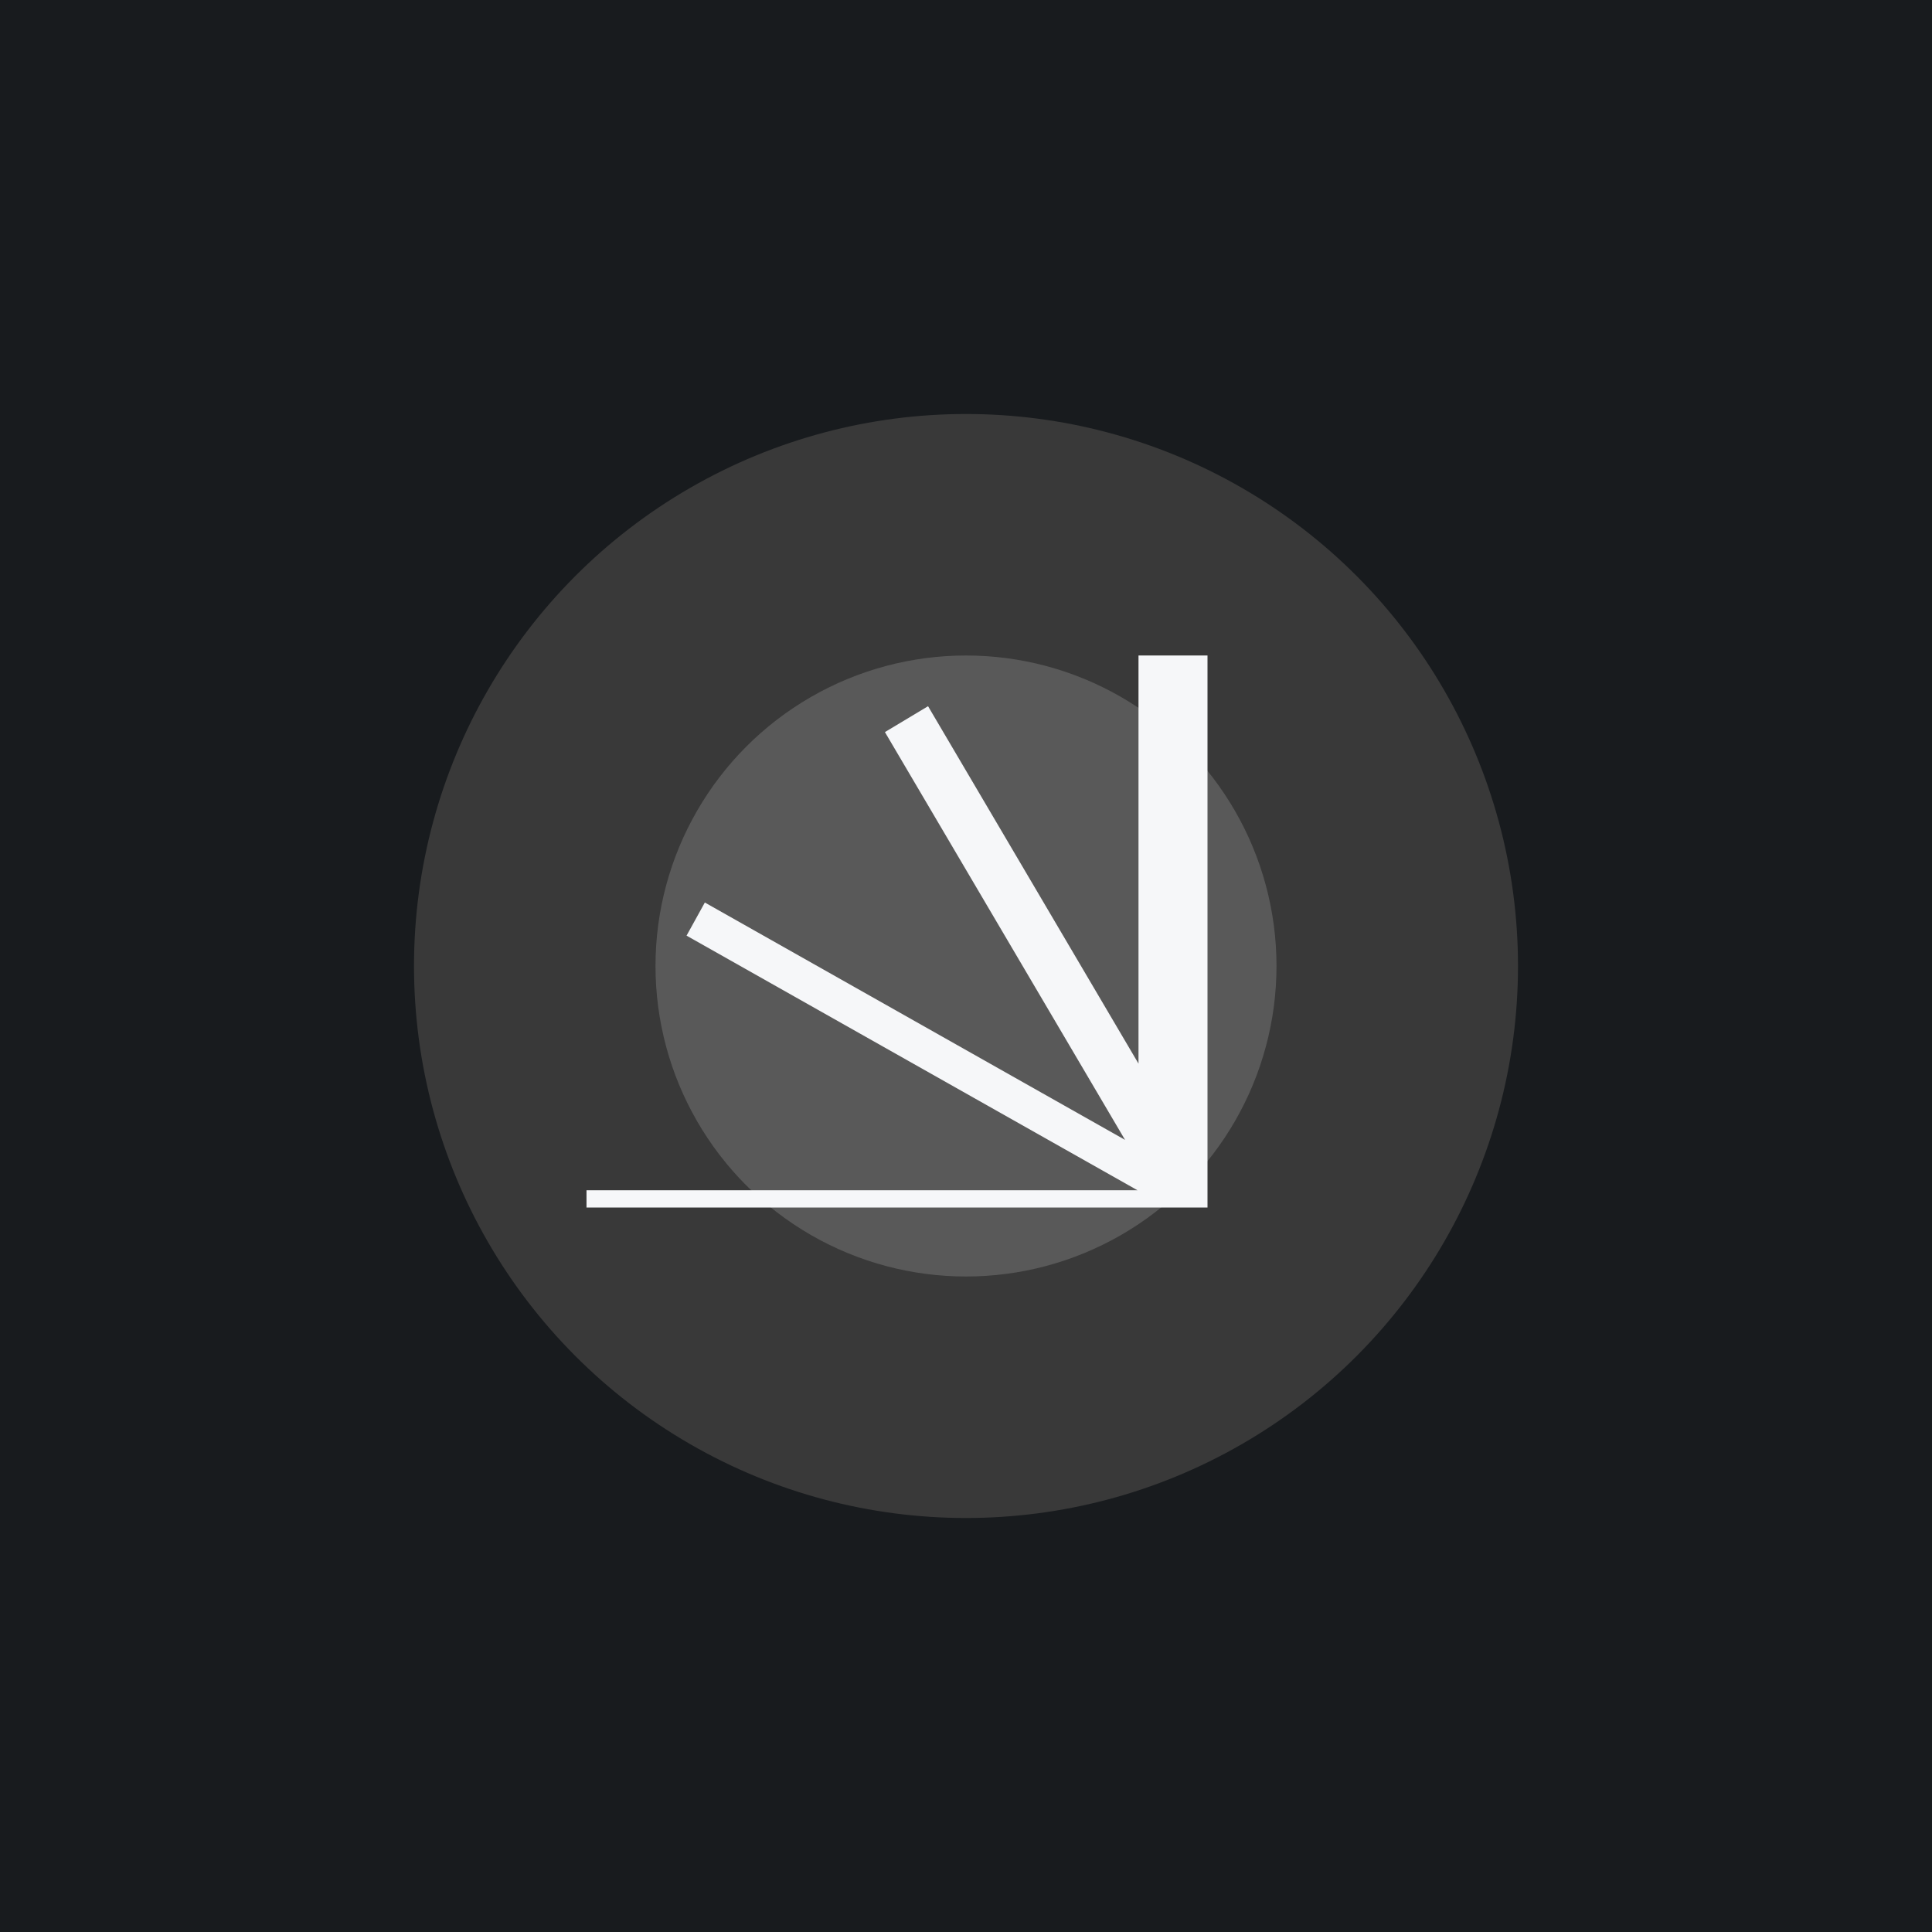<!-- by TradingView --><svg width="56" height="56" viewBox="0 0 56 56" xmlns="http://www.w3.org/2000/svg"><path fill="#181B1E" d="M0 0h56v56H0z"/><circle cx="28" cy="28" r="16" fill="#393939"/><circle cx="28" cy="28" r="9" fill="#595959"/><path d="M35 19h-2v11.83l-6.1-10.36-1.25.75 6.96 11.82-12.18-6.88-.53.96 13.07 7.38H17v.5h18V19Z" fill="#F6F7F9"/></svg>